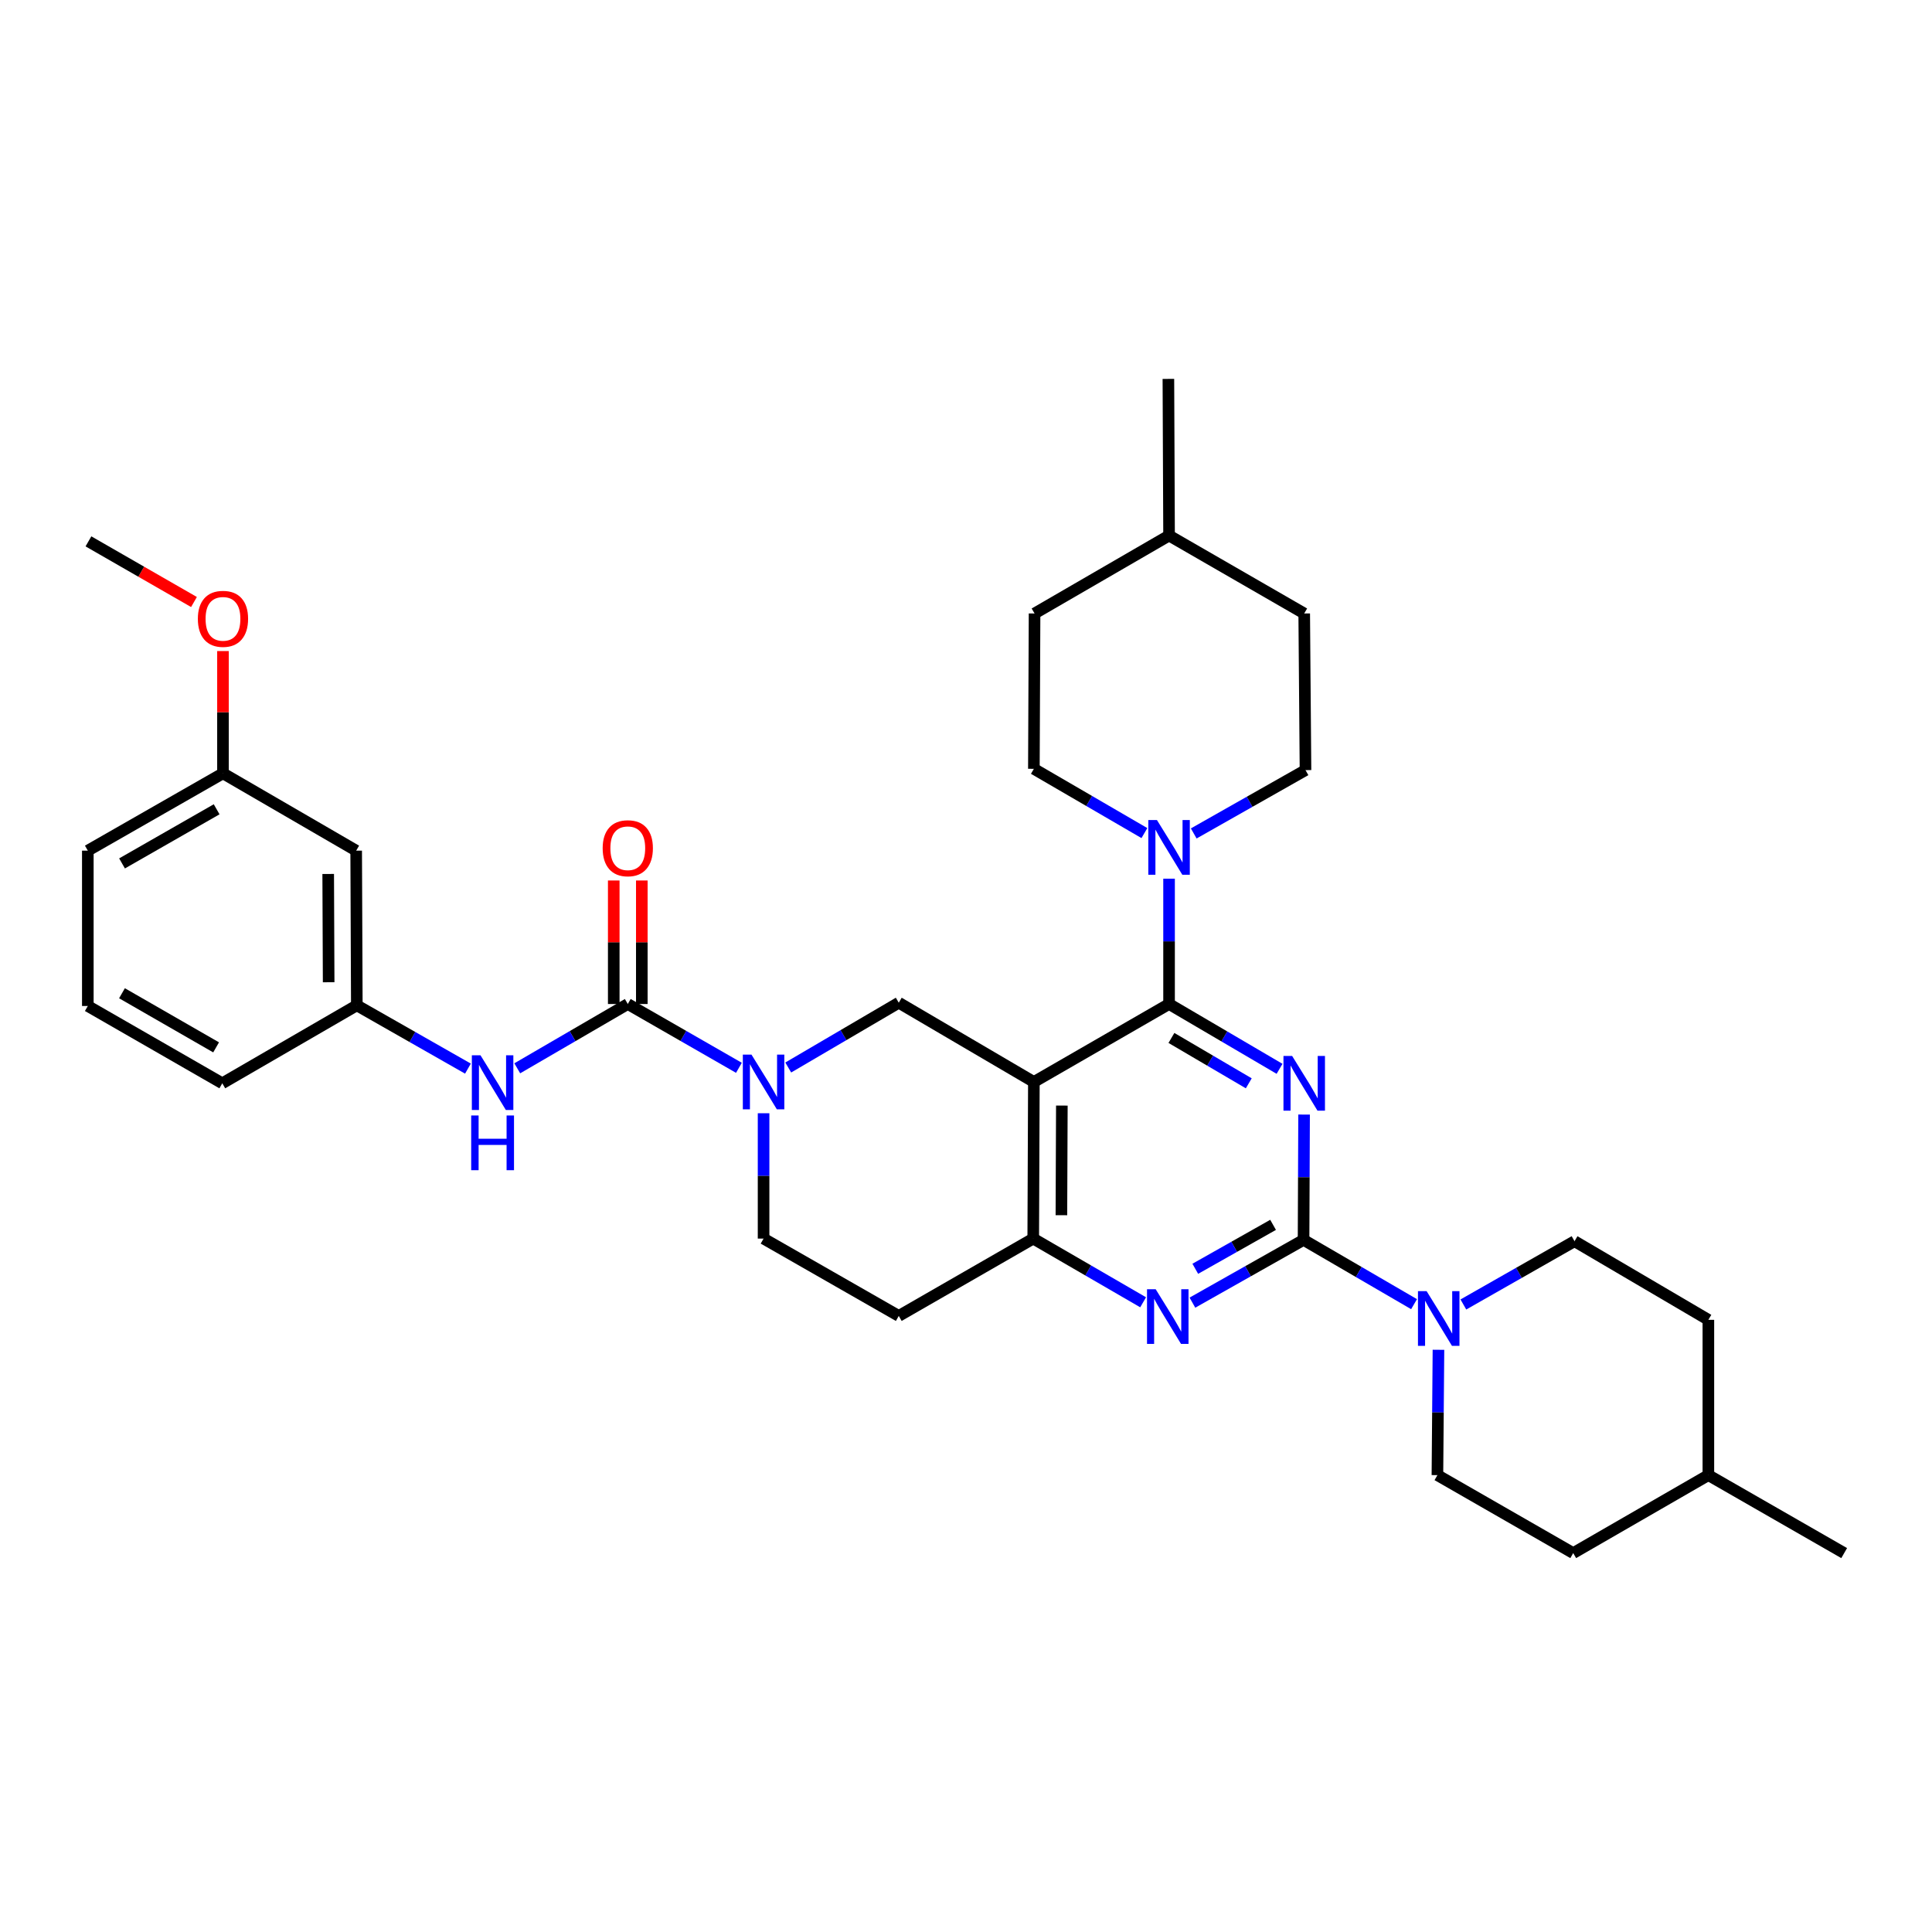 <?xml version='1.0' encoding='iso-8859-1'?>
<svg version='1.1' baseProfile='full'
              xmlns='http://www.w3.org/2000/svg'
                      xmlns:rdkit='http://www.rdkit.org/xml'
                      xmlns:xlink='http://www.w3.org/1999/xlink'
                  xml:space='preserve'
width='1000px' height='1000px' viewBox='0 0 1000 1000'>
<!-- END OF HEADER -->
<rect style='opacity:1.0;fill:#FFFFFF;stroke:none' width='1000' height='1000' x='0' y='0'> </rect>
<path class='bond-0' d='M 662.292,553.223 L 633.698,536.448' style='fill:none;fill-rule:evenodd;stroke:#0000FF;stroke-width:6px;stroke-linecap:butt;stroke-linejoin:miter;stroke-opacity:1' />
<path class='bond-0' d='M 633.698,536.448 L 605.104,519.673' style='fill:none;fill-rule:evenodd;stroke:#000000;stroke-width:6px;stroke-linecap:butt;stroke-linejoin:miter;stroke-opacity:1' />
<path class='bond-0' d='M 646.361,560.723 L 626.345,548.981' style='fill:none;fill-rule:evenodd;stroke:#0000FF;stroke-width:6px;stroke-linecap:butt;stroke-linejoin:miter;stroke-opacity:1' />
<path class='bond-0' d='M 626.345,548.981 L 606.329,537.238' style='fill:none;fill-rule:evenodd;stroke:#000000;stroke-width:6px;stroke-linecap:butt;stroke-linejoin:miter;stroke-opacity:1' />
<path class='bond-1' d='M 674.992,576.899 L 674.857,609.33' style='fill:none;fill-rule:evenodd;stroke:#0000FF;stroke-width:6px;stroke-linecap:butt;stroke-linejoin:miter;stroke-opacity:1' />
<path class='bond-1' d='M 674.857,609.33 L 674.721,641.761' style='fill:none;fill-rule:evenodd;stroke:#000000;stroke-width:6px;stroke-linecap:butt;stroke-linejoin:miter;stroke-opacity:1' />
<path class='bond-2' d='M 605.104,519.673 L 535.131,560.027' style='fill:none;fill-rule:evenodd;stroke:#000000;stroke-width:6px;stroke-linecap:butt;stroke-linejoin:miter;stroke-opacity:1' />
<path class='bond-8' d='M 605.104,519.673 L 605.104,487.242' style='fill:none;fill-rule:evenodd;stroke:#000000;stroke-width:6px;stroke-linecap:butt;stroke-linejoin:miter;stroke-opacity:1' />
<path class='bond-8' d='M 605.104,487.242 L 605.104,454.811' style='fill:none;fill-rule:evenodd;stroke:#0000FF;stroke-width:6px;stroke-linecap:butt;stroke-linejoin:miter;stroke-opacity:1' />
<path class='bond-5' d='M 674.721,641.761 L 645.956,658.005' style='fill:none;fill-rule:evenodd;stroke:#000000;stroke-width:6px;stroke-linecap:butt;stroke-linejoin:miter;stroke-opacity:1' />
<path class='bond-5' d='M 645.956,658.005 L 617.192,674.249' style='fill:none;fill-rule:evenodd;stroke:#0000FF;stroke-width:6px;stroke-linecap:butt;stroke-linejoin:miter;stroke-opacity:1' />
<path class='bond-5' d='M 658.946,633.982 L 638.811,645.352' style='fill:none;fill-rule:evenodd;stroke:#000000;stroke-width:6px;stroke-linecap:butt;stroke-linejoin:miter;stroke-opacity:1' />
<path class='bond-5' d='M 638.811,645.352 L 618.676,656.723' style='fill:none;fill-rule:evenodd;stroke:#0000FF;stroke-width:6px;stroke-linecap:butt;stroke-linejoin:miter;stroke-opacity:1' />
<path class='bond-7' d='M 674.721,641.761 L 703.317,658.399' style='fill:none;fill-rule:evenodd;stroke:#000000;stroke-width:6px;stroke-linecap:butt;stroke-linejoin:miter;stroke-opacity:1' />
<path class='bond-7' d='M 703.317,658.399 L 731.914,675.036' style='fill:none;fill-rule:evenodd;stroke:#0000FF;stroke-width:6px;stroke-linecap:butt;stroke-linejoin:miter;stroke-opacity:1' />
<path class='bond-6' d='M 535.131,560.027 L 534.8,641.091' style='fill:none;fill-rule:evenodd;stroke:#000000;stroke-width:6px;stroke-linecap:butt;stroke-linejoin:miter;stroke-opacity:1' />
<path class='bond-6' d='M 549.612,572.246 L 549.38,628.991' style='fill:none;fill-rule:evenodd;stroke:#000000;stroke-width:6px;stroke-linecap:butt;stroke-linejoin:miter;stroke-opacity:1' />
<path class='bond-9' d='M 535.131,560.027 L 465.2,519.003' style='fill:none;fill-rule:evenodd;stroke:#000000;stroke-width:6px;stroke-linecap:butt;stroke-linejoin:miter;stroke-opacity:1' />
<path class='bond-3' d='M 407.995,552.541 L 436.597,535.772' style='fill:none;fill-rule:evenodd;stroke:#0000FF;stroke-width:6px;stroke-linecap:butt;stroke-linejoin:miter;stroke-opacity:1' />
<path class='bond-3' d='M 436.597,535.772 L 465.2,519.003' style='fill:none;fill-rule:evenodd;stroke:#000000;stroke-width:6px;stroke-linecap:butt;stroke-linejoin:miter;stroke-opacity:1' />
<path class='bond-4' d='M 382.461,552.697 L 353.701,536.185' style='fill:none;fill-rule:evenodd;stroke:#0000FF;stroke-width:6px;stroke-linecap:butt;stroke-linejoin:miter;stroke-opacity:1' />
<path class='bond-4' d='M 353.701,536.185 L 324.94,519.673' style='fill:none;fill-rule:evenodd;stroke:#000000;stroke-width:6px;stroke-linecap:butt;stroke-linejoin:miter;stroke-opacity:1' />
<path class='bond-35' d='M 395.227,576.214 L 395.227,608.652' style='fill:none;fill-rule:evenodd;stroke:#0000FF;stroke-width:6px;stroke-linecap:butt;stroke-linejoin:miter;stroke-opacity:1' />
<path class='bond-35' d='M 395.227,608.652 L 395.227,641.091' style='fill:none;fill-rule:evenodd;stroke:#000000;stroke-width:6px;stroke-linecap:butt;stroke-linejoin:miter;stroke-opacity:1' />
<path class='bond-10' d='M 324.94,519.673 L 296.336,536.314' style='fill:none;fill-rule:evenodd;stroke:#000000;stroke-width:6px;stroke-linecap:butt;stroke-linejoin:miter;stroke-opacity:1' />
<path class='bond-10' d='M 296.336,536.314 L 267.732,552.956' style='fill:none;fill-rule:evenodd;stroke:#0000FF;stroke-width:6px;stroke-linecap:butt;stroke-linejoin:miter;stroke-opacity:1' />
<path class='bond-13' d='M 332.205,519.673 L 332.205,487.707' style='fill:none;fill-rule:evenodd;stroke:#000000;stroke-width:6px;stroke-linecap:butt;stroke-linejoin:miter;stroke-opacity:1' />
<path class='bond-13' d='M 332.205,487.707 L 332.205,455.742' style='fill:none;fill-rule:evenodd;stroke:#FF0000;stroke-width:6px;stroke-linecap:butt;stroke-linejoin:miter;stroke-opacity:1' />
<path class='bond-13' d='M 317.675,519.673 L 317.675,487.707' style='fill:none;fill-rule:evenodd;stroke:#000000;stroke-width:6px;stroke-linecap:butt;stroke-linejoin:miter;stroke-opacity:1' />
<path class='bond-13' d='M 317.675,487.707 L 317.675,455.742' style='fill:none;fill-rule:evenodd;stroke:#FF0000;stroke-width:6px;stroke-linecap:butt;stroke-linejoin:miter;stroke-opacity:1' />
<path class='bond-34' d='M 591.682,674.062 L 563.241,657.576' style='fill:none;fill-rule:evenodd;stroke:#0000FF;stroke-width:6px;stroke-linecap:butt;stroke-linejoin:miter;stroke-opacity:1' />
<path class='bond-34' d='M 563.241,657.576 L 534.8,641.091' style='fill:none;fill-rule:evenodd;stroke:#000000;stroke-width:6px;stroke-linecap:butt;stroke-linejoin:miter;stroke-opacity:1' />
<path class='bond-11' d='M 534.8,641.091 L 465.2,681.122' style='fill:none;fill-rule:evenodd;stroke:#000000;stroke-width:6px;stroke-linecap:butt;stroke-linejoin:miter;stroke-opacity:1' />
<path class='bond-15' d='M 744.543,698.649 L 744.275,731.088' style='fill:none;fill-rule:evenodd;stroke:#0000FF;stroke-width:6px;stroke-linecap:butt;stroke-linejoin:miter;stroke-opacity:1' />
<path class='bond-15' d='M 744.275,731.088 L 744.007,763.526' style='fill:none;fill-rule:evenodd;stroke:#000000;stroke-width:6px;stroke-linecap:butt;stroke-linejoin:miter;stroke-opacity:1' />
<path class='bond-16' d='M 757.439,675.198 L 786.206,658.822' style='fill:none;fill-rule:evenodd;stroke:#0000FF;stroke-width:6px;stroke-linecap:butt;stroke-linejoin:miter;stroke-opacity:1' />
<path class='bond-16' d='M 786.206,658.822 L 814.972,642.447' style='fill:none;fill-rule:evenodd;stroke:#000000;stroke-width:6px;stroke-linecap:butt;stroke-linejoin:miter;stroke-opacity:1' />
<path class='bond-17' d='M 617.873,431.389 L 646.797,414.999' style='fill:none;fill-rule:evenodd;stroke:#0000FF;stroke-width:6px;stroke-linecap:butt;stroke-linejoin:miter;stroke-opacity:1' />
<path class='bond-17' d='M 646.797,414.999 L 675.722,398.61' style='fill:none;fill-rule:evenodd;stroke:#000000;stroke-width:6px;stroke-linecap:butt;stroke-linejoin:miter;stroke-opacity:1' />
<path class='bond-18' d='M 592.34,431.204 L 563.736,414.572' style='fill:none;fill-rule:evenodd;stroke:#0000FF;stroke-width:6px;stroke-linecap:butt;stroke-linejoin:miter;stroke-opacity:1' />
<path class='bond-18' d='M 563.736,414.572 L 535.131,397.94' style='fill:none;fill-rule:evenodd;stroke:#000000;stroke-width:6px;stroke-linecap:butt;stroke-linejoin:miter;stroke-opacity:1' />
<path class='bond-14' d='M 242.206,553.114 L 213.447,536.737' style='fill:none;fill-rule:evenodd;stroke:#0000FF;stroke-width:6px;stroke-linecap:butt;stroke-linejoin:miter;stroke-opacity:1' />
<path class='bond-14' d='M 213.447,536.737 L 184.689,520.359' style='fill:none;fill-rule:evenodd;stroke:#000000;stroke-width:6px;stroke-linecap:butt;stroke-linejoin:miter;stroke-opacity:1' />
<path class='bond-12' d='M 465.2,681.122 L 395.227,641.091' style='fill:none;fill-rule:evenodd;stroke:#000000;stroke-width:6px;stroke-linecap:butt;stroke-linejoin:miter;stroke-opacity:1' />
<path class='bond-19' d='M 184.689,520.359 L 184.358,440.296' style='fill:none;fill-rule:evenodd;stroke:#000000;stroke-width:6px;stroke-linecap:butt;stroke-linejoin:miter;stroke-opacity:1' />
<path class='bond-19' d='M 170.109,508.409 L 169.877,452.365' style='fill:none;fill-rule:evenodd;stroke:#000000;stroke-width:6px;stroke-linecap:butt;stroke-linejoin:miter;stroke-opacity:1' />
<path class='bond-29' d='M 184.689,520.359 L 115.056,560.713' style='fill:none;fill-rule:evenodd;stroke:#000000;stroke-width:6px;stroke-linecap:butt;stroke-linejoin:miter;stroke-opacity:1' />
<path class='bond-21' d='M 744.007,763.526 L 814.294,803.881' style='fill:none;fill-rule:evenodd;stroke:#000000;stroke-width:6px;stroke-linecap:butt;stroke-linejoin:miter;stroke-opacity:1' />
<path class='bond-22' d='M 814.972,642.447 L 884.25,683.14' style='fill:none;fill-rule:evenodd;stroke:#000000;stroke-width:6px;stroke-linecap:butt;stroke-linejoin:miter;stroke-opacity:1' />
<path class='bond-23' d='M 675.722,398.61 L 675.06,317.538' style='fill:none;fill-rule:evenodd;stroke:#000000;stroke-width:6px;stroke-linecap:butt;stroke-linejoin:miter;stroke-opacity:1' />
<path class='bond-24' d='M 535.131,397.94 L 535.487,317.538' style='fill:none;fill-rule:evenodd;stroke:#000000;stroke-width:6px;stroke-linecap:butt;stroke-linejoin:miter;stroke-opacity:1' />
<path class='bond-20' d='M 184.358,440.296 L 115.411,400.273' style='fill:none;fill-rule:evenodd;stroke:#000000;stroke-width:6px;stroke-linecap:butt;stroke-linejoin:miter;stroke-opacity:1' />
<path class='bond-27' d='M 115.411,400.273 L 115.411,368.63' style='fill:none;fill-rule:evenodd;stroke:#000000;stroke-width:6px;stroke-linecap:butt;stroke-linejoin:miter;stroke-opacity:1' />
<path class='bond-27' d='M 115.411,368.63 L 115.411,336.987' style='fill:none;fill-rule:evenodd;stroke:#FF0000;stroke-width:6px;stroke-linecap:butt;stroke-linejoin:miter;stroke-opacity:1' />
<path class='bond-30' d='M 115.411,400.273 L 45.455,440.296' style='fill:none;fill-rule:evenodd;stroke:#000000;stroke-width:6px;stroke-linecap:butt;stroke-linejoin:miter;stroke-opacity:1' />
<path class='bond-30' d='M 112.133,418.888 L 63.164,446.905' style='fill:none;fill-rule:evenodd;stroke:#000000;stroke-width:6px;stroke-linecap:butt;stroke-linejoin:miter;stroke-opacity:1' />
<path class='bond-37' d='M 814.294,803.881 L 884.25,763.526' style='fill:none;fill-rule:evenodd;stroke:#000000;stroke-width:6px;stroke-linecap:butt;stroke-linejoin:miter;stroke-opacity:1' />
<path class='bond-25' d='M 884.25,683.14 L 884.25,763.526' style='fill:none;fill-rule:evenodd;stroke:#000000;stroke-width:6px;stroke-linecap:butt;stroke-linejoin:miter;stroke-opacity:1' />
<path class='bond-36' d='M 675.06,317.538 L 605.104,277.199' style='fill:none;fill-rule:evenodd;stroke:#000000;stroke-width:6px;stroke-linecap:butt;stroke-linejoin:miter;stroke-opacity:1' />
<path class='bond-26' d='M 535.487,317.538 L 605.104,277.199' style='fill:none;fill-rule:evenodd;stroke:#000000;stroke-width:6px;stroke-linecap:butt;stroke-linejoin:miter;stroke-opacity:1' />
<path class='bond-32' d='M 884.25,763.526 L 954.545,803.881' style='fill:none;fill-rule:evenodd;stroke:#000000;stroke-width:6px;stroke-linecap:butt;stroke-linejoin:miter;stroke-opacity:1' />
<path class='bond-33' d='M 605.104,277.199 L 604.757,196.119' style='fill:none;fill-rule:evenodd;stroke:#000000;stroke-width:6px;stroke-linecap:butt;stroke-linejoin:miter;stroke-opacity:1' />
<path class='bond-31' d='M 100.403,311.601 L 73.09,295.906' style='fill:none;fill-rule:evenodd;stroke:#FF0000;stroke-width:6px;stroke-linecap:butt;stroke-linejoin:miter;stroke-opacity:1' />
<path class='bond-31' d='M 73.09,295.906 L 45.777,280.21' style='fill:none;fill-rule:evenodd;stroke:#000000;stroke-width:6px;stroke-linecap:butt;stroke-linejoin:miter;stroke-opacity:1' />
<path class='bond-28' d='M 45.455,520.698 L 115.056,560.713' style='fill:none;fill-rule:evenodd;stroke:#000000;stroke-width:6px;stroke-linecap:butt;stroke-linejoin:miter;stroke-opacity:1' />
<path class='bond-28' d='M 63.137,514.103 L 111.858,542.114' style='fill:none;fill-rule:evenodd;stroke:#000000;stroke-width:6px;stroke-linecap:butt;stroke-linejoin:miter;stroke-opacity:1' />
<path class='bond-38' d='M 45.455,520.698 L 45.455,440.296' style='fill:none;fill-rule:evenodd;stroke:#000000;stroke-width:6px;stroke-linecap:butt;stroke-linejoin:miter;stroke-opacity:1' />
<path  class='atom-0' d='M 668.8 546.553
L 678.08 561.553
Q 679 563.033, 680.48 565.713
Q 681.96 568.393, 682.04 568.553
L 682.04 546.553
L 685.8 546.553
L 685.8 574.873
L 681.92 574.873
L 671.96 558.473
Q 670.8 556.553, 669.56 554.353
Q 668.36 552.153, 668 551.473
L 668 574.873
L 664.32 574.873
L 664.32 546.553
L 668.8 546.553
' fill='#0000FF'/>
<path  class='atom-4' d='M 388.967 545.867
L 398.247 560.867
Q 399.167 562.347, 400.647 565.027
Q 402.127 567.707, 402.207 567.867
L 402.207 545.867
L 405.967 545.867
L 405.967 574.187
L 402.087 574.187
L 392.127 557.787
Q 390.967 555.867, 389.727 553.667
Q 388.527 551.467, 388.167 550.787
L 388.167 574.187
L 384.487 574.187
L 384.487 545.867
L 388.967 545.867
' fill='#0000FF'/>
<path  class='atom-6' d='M 598.174 667.293
L 607.454 682.293
Q 608.374 683.773, 609.854 686.453
Q 611.334 689.133, 611.414 689.293
L 611.414 667.293
L 615.174 667.293
L 615.174 695.613
L 611.294 695.613
L 601.334 679.213
Q 600.174 677.293, 598.934 675.093
Q 597.734 672.893, 597.374 672.213
L 597.374 695.613
L 593.694 695.613
L 593.694 667.293
L 598.174 667.293
' fill='#0000FF'/>
<path  class='atom-8' d='M 738.417 668.302
L 747.697 683.302
Q 748.617 684.782, 750.097 687.462
Q 751.577 690.142, 751.657 690.302
L 751.657 668.302
L 755.417 668.302
L 755.417 696.622
L 751.537 696.622
L 741.577 680.222
Q 740.417 678.302, 739.177 676.102
Q 737.977 673.902, 737.617 673.222
L 737.617 696.622
L 733.937 696.622
L 733.937 668.302
L 738.417 668.302
' fill='#0000FF'/>
<path  class='atom-9' d='M 598.844 424.465
L 608.124 439.465
Q 609.044 440.945, 610.524 443.625
Q 612.004 446.305, 612.084 446.465
L 612.084 424.465
L 615.844 424.465
L 615.844 452.785
L 611.964 452.785
L 602.004 436.385
Q 600.844 434.465, 599.604 432.265
Q 598.404 430.065, 598.044 429.385
L 598.044 452.785
L 594.364 452.785
L 594.364 424.465
L 598.844 424.465
' fill='#0000FF'/>
<path  class='atom-11' d='M 248.708 546.222
L 257.988 561.222
Q 258.908 562.702, 260.388 565.382
Q 261.868 568.062, 261.948 568.222
L 261.948 546.222
L 265.708 546.222
L 265.708 574.542
L 261.828 574.542
L 251.868 558.142
Q 250.708 556.222, 249.468 554.022
Q 248.268 551.822, 247.908 551.142
L 247.908 574.542
L 244.228 574.542
L 244.228 546.222
L 248.708 546.222
' fill='#0000FF'/>
<path  class='atom-11' d='M 243.888 577.374
L 247.728 577.374
L 247.728 589.414
L 262.208 589.414
L 262.208 577.374
L 266.048 577.374
L 266.048 605.694
L 262.208 605.694
L 262.208 592.614
L 247.728 592.614
L 247.728 605.694
L 243.888 605.694
L 243.888 577.374
' fill='#0000FF'/>
<path  class='atom-14' d='M 311.94 439.044
Q 311.94 432.244, 315.3 428.444
Q 318.66 424.644, 324.94 424.644
Q 331.22 424.644, 334.58 428.444
Q 337.94 432.244, 337.94 439.044
Q 337.94 445.924, 334.54 449.844
Q 331.14 453.724, 324.94 453.724
Q 318.7 453.724, 315.3 449.844
Q 311.94 445.964, 311.94 439.044
M 324.94 450.524
Q 329.26 450.524, 331.58 447.644
Q 333.94 444.724, 333.94 439.044
Q 333.94 433.484, 331.58 430.684
Q 329.26 427.844, 324.94 427.844
Q 320.62 427.844, 318.26 430.644
Q 315.94 433.444, 315.94 439.044
Q 315.94 444.764, 318.26 447.644
Q 320.62 450.524, 324.94 450.524
' fill='#FF0000'/>
<path  class='atom-28' d='M 102.411 320.306
Q 102.411 313.506, 105.771 309.706
Q 109.131 305.906, 115.411 305.906
Q 121.691 305.906, 125.051 309.706
Q 128.411 313.506, 128.411 320.306
Q 128.411 327.186, 125.011 331.106
Q 121.611 334.986, 115.411 334.986
Q 109.171 334.986, 105.771 331.106
Q 102.411 327.226, 102.411 320.306
M 115.411 331.786
Q 119.731 331.786, 122.051 328.906
Q 124.411 325.986, 124.411 320.306
Q 124.411 314.746, 122.051 311.946
Q 119.731 309.106, 115.411 309.106
Q 111.091 309.106, 108.731 311.906
Q 106.411 314.706, 106.411 320.306
Q 106.411 326.026, 108.731 328.906
Q 111.091 331.786, 115.411 331.786
' fill='#FF0000'/>
</svg>
